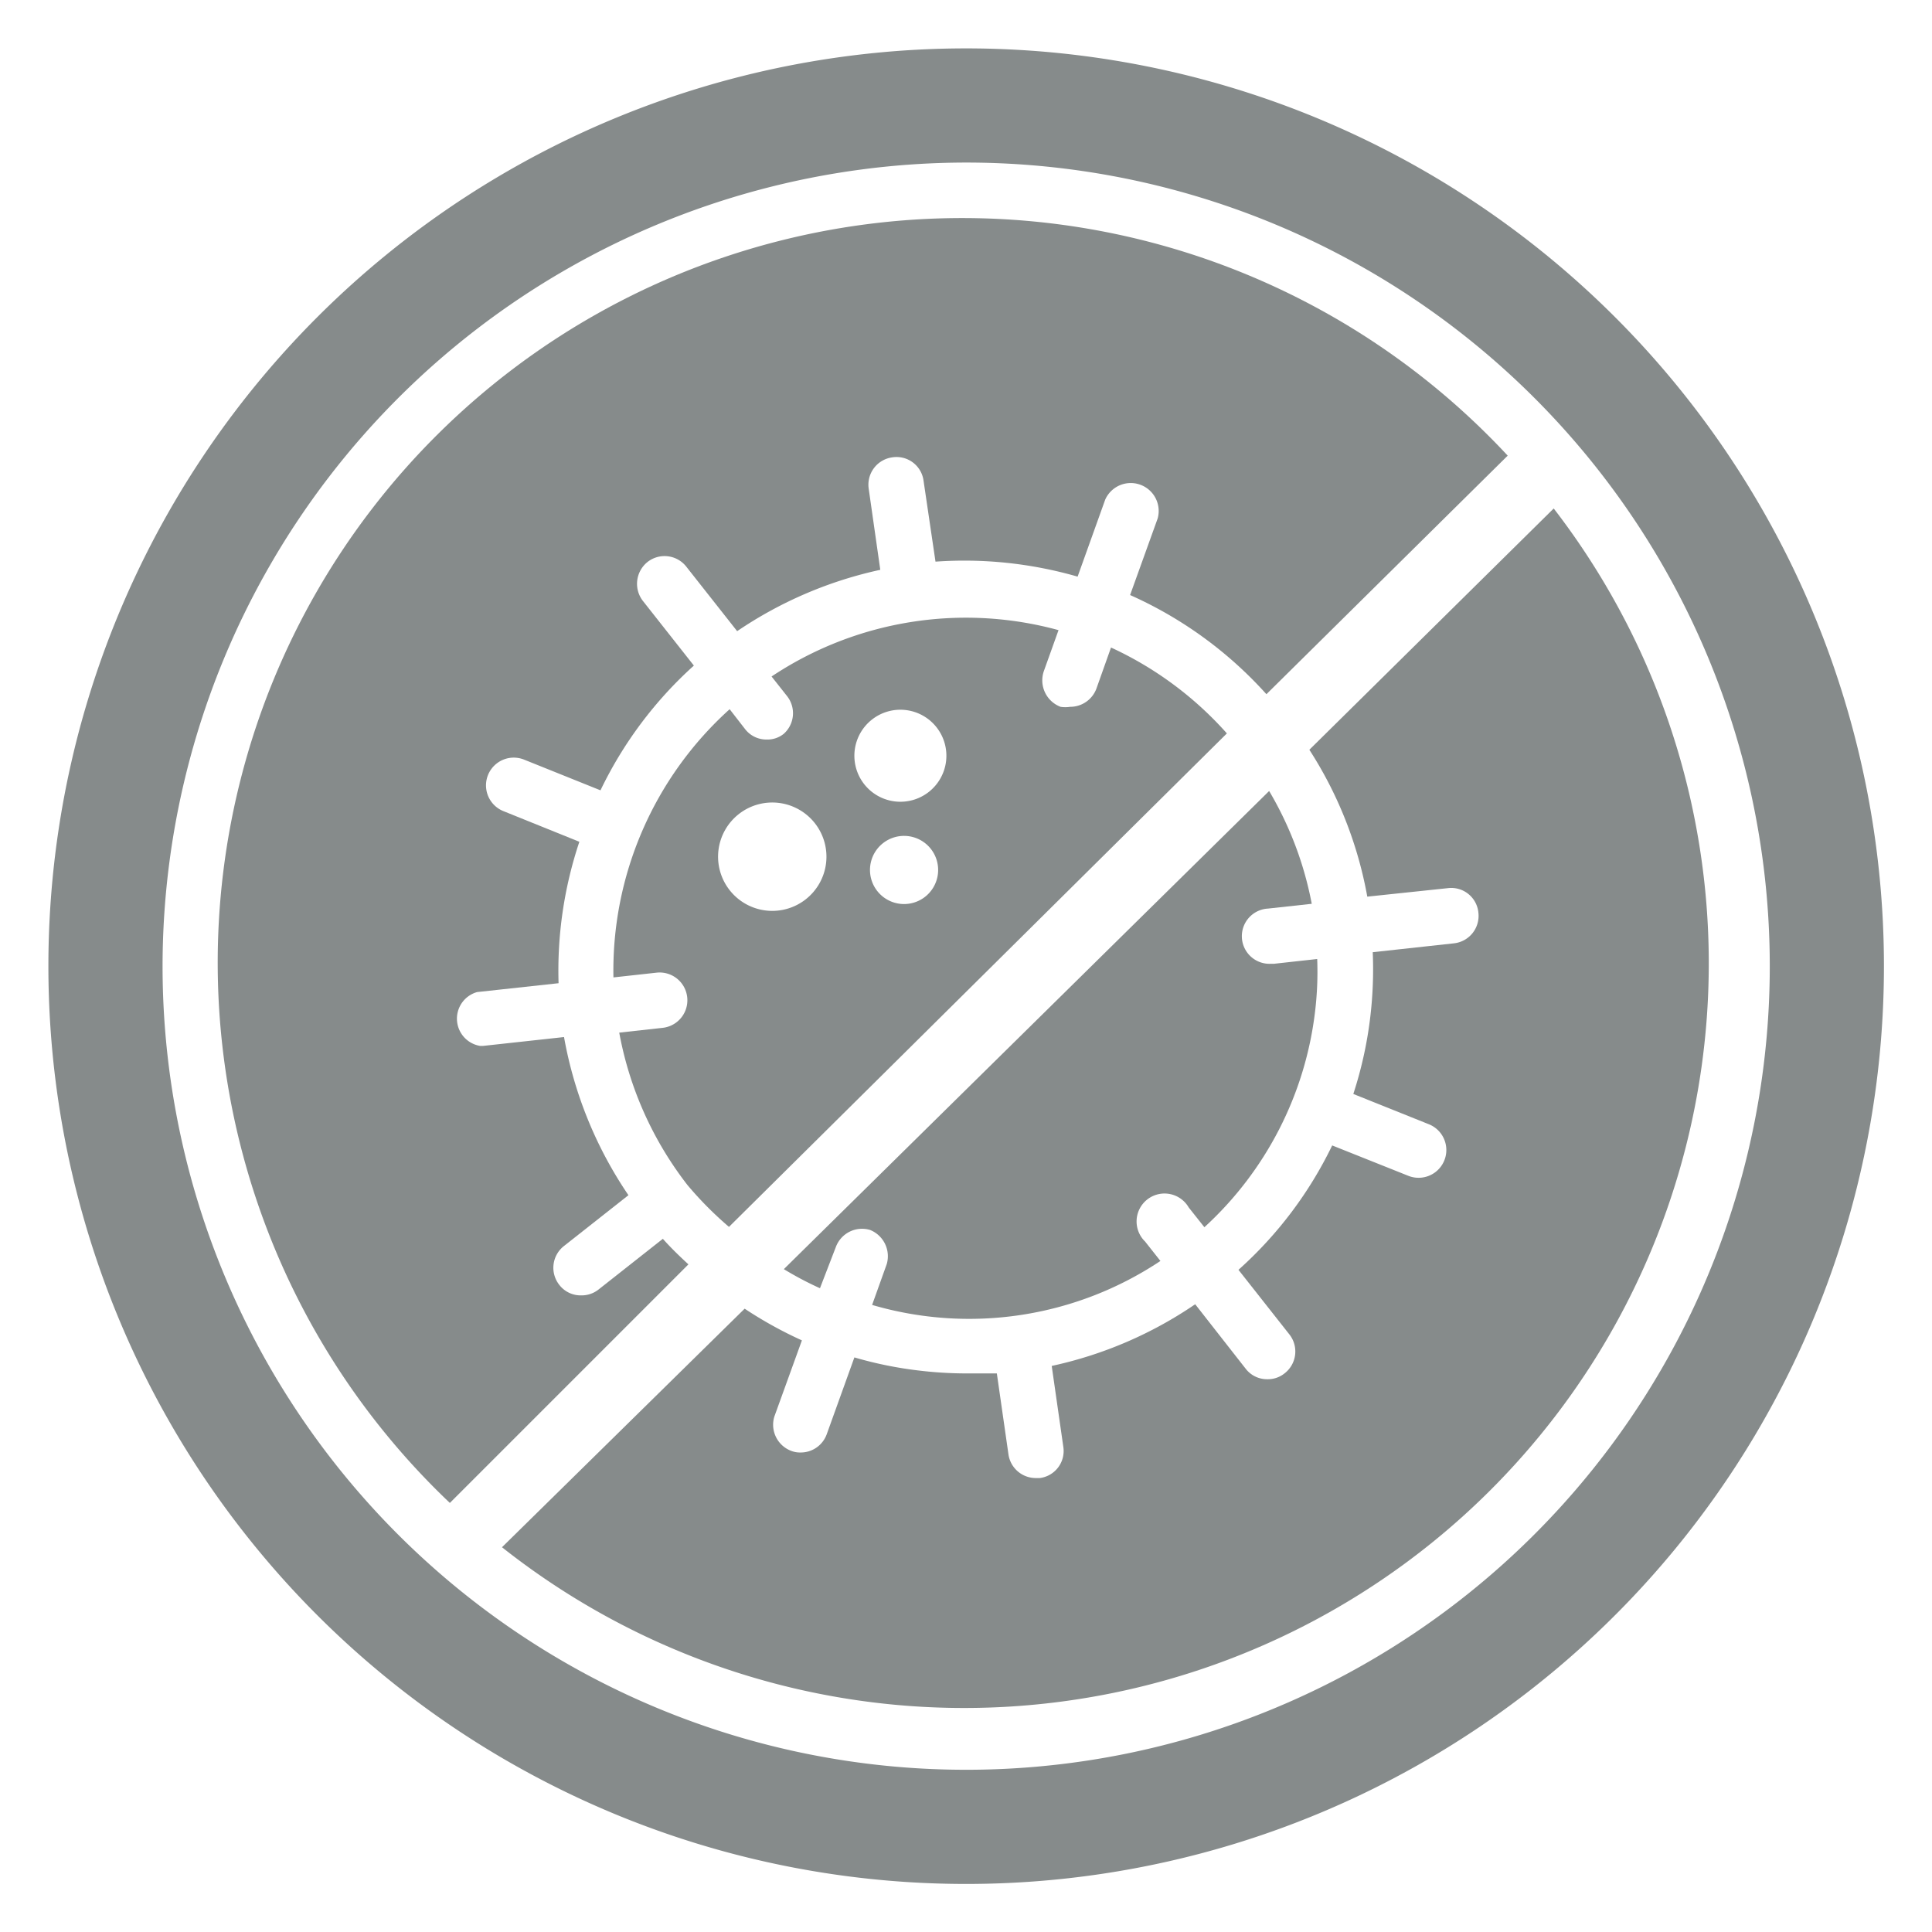 <svg xmlns="http://www.w3.org/2000/svg" viewBox="0 0 56.69 56.69"><defs><style>.a{fill:none;}.b{fill:#868b8b;}</style></defs><path class="a" d="M28.35,51.92A23.58,23.58,0,1,0,4.77,28.35,23.6,23.6,0,0,0,28.35,51.92Zm0-45.45a21.81,21.81,0,0,1,15.91,6.9L44.6,13,46,14.49l-.44.43A21.86,21.86,0,0,1,14.73,45.45l-.89.89L12.4,44.89l.8-.79A21.85,21.85,0,0,1,28.35,6.47Z"/><path class="b" d="M40.12,26.31l2.37-.25a.8.8,0,0,1,.89.72.81.81,0,0,1-.72.9l-2.38.26a11.87,11.87,0,0,1-.07,1.88,11.74,11.74,0,0,1-.5,2.28l2.22.89a.81.81,0,1,1-.61,1.51l-2.23-.89a11.75,11.75,0,0,1-2.75,3.65l1.49,1.89a.81.81,0,0,1-.14,1.15.78.78,0,0,1-.5.17.79.79,0,0,1-.64-.31l-1.48-1.89a11.91,11.91,0,0,1-4.21,1.81l.34,2.37a.8.8,0,0,1-.69.92h-.12a.81.81,0,0,1-.8-.7l-.34-2.37c-.29,0-.59,0-.88,0a11.76,11.76,0,0,1-1.45-.09,11.45,11.45,0,0,1-1.85-.38l-.81,2.25a.81.81,0,0,1-.77.54.72.72,0,0,1-.28-.05.82.82,0,0,1-.49-1l.81-2.24a12,12,0,0,1-1.68-.93l-7.12,7A21.85,21.85,0,0,0,45.59,14.92L38.42,22A11.81,11.81,0,0,1,40.12,26.31Z"/><path class="b" d="M32.6,19l-.43,1.21a.82.82,0,0,1-.77.53.9.9,0,0,1-.28,0,.83.83,0,0,1-.49-1.05l.43-1.2a10.29,10.29,0,0,0-8.42,1.36l.45.57A.81.81,0,0,1,23,21.53a.76.76,0,0,1-.5.17.79.79,0,0,1-.64-.31l-.45-.58A10.32,10.32,0,0,0,18,28.68l1.27-.14a.81.81,0,1,1,.17,1.62l-1.27.14a10.33,10.33,0,0,0,2,4.47h0A10.41,10.41,0,0,0,21.39,36L36,21.52A10.33,10.33,0,0,0,32.6,19ZM21.41,26.12a1.59,1.59,0,1,1,2.23.27A1.59,1.59,0,0,1,21.41,26.12Zm5.7.22a1,1,0,1,1,.18-1.46A1,1,0,0,1,27.11,26.34Zm.14-3.1a1.35,1.35,0,1,1,.23-1.9A1.35,1.35,0,0,1,27.25,23.24Z"/><path class="b" d="M24.53,36.58a.82.82,0,0,1,1-.49.83.83,0,0,1,.49,1l-.43,1.2A10.12,10.12,0,0,0,34.05,37l-.45-.57a.82.82,0,1,1,1.28-1l.46.58a10.2,10.2,0,0,0,3.25-6.35,9.71,9.71,0,0,0,.06-1.52l-1.27.14h-.09a.81.81,0,0,1-.08-1.62l1.28-.14a10.24,10.24,0,0,0-1.25-3.31L23,37.24a9.71,9.71,0,0,0,1.06.56Z"/><path class="b" d="M13.2,44.1l7-7c-.26-.24-.51-.48-.75-.75l-1.89,1.49a.8.8,0,0,1-.51.17.79.79,0,0,1-.64-.31.81.81,0,0,1,.14-1.14l1.89-1.49a12,12,0,0,1-1.89-4.64l-2.38.26h-.08A.81.81,0,0,1,14,29.11l2.39-.26A11.91,11.91,0,0,1,17,24.7l-2.23-.9a.81.81,0,1,1,.61-1.51l2.24.9a11.8,11.8,0,0,1,2.74-3.66l-1.49-1.89A.82.82,0,0,1,19,16.49a.81.81,0,0,1,1.14.14l1.49,1.89a12,12,0,0,1,4.2-1.8l-.34-2.38a.81.81,0,0,1,.69-.92.8.8,0,0,1,.92.69l.35,2.37a12,12,0,0,1,4.17.44l.81-2.26a.82.82,0,0,1,1.54.55l-.81,2.25a11.87,11.87,0,0,1,4,2.91l7.08-7A21.85,21.85,0,1,0,13.2,44.1Z"/><path class="b" d="M28.35,55.28A26.93,26.93,0,1,0,1.42,28.35,26.93,26.93,0,0,0,28.35,55.28Zm0-50.51A23.58,23.58,0,1,1,4.77,28.35,23.6,23.6,0,0,1,28.35,4.77Z"/></svg>